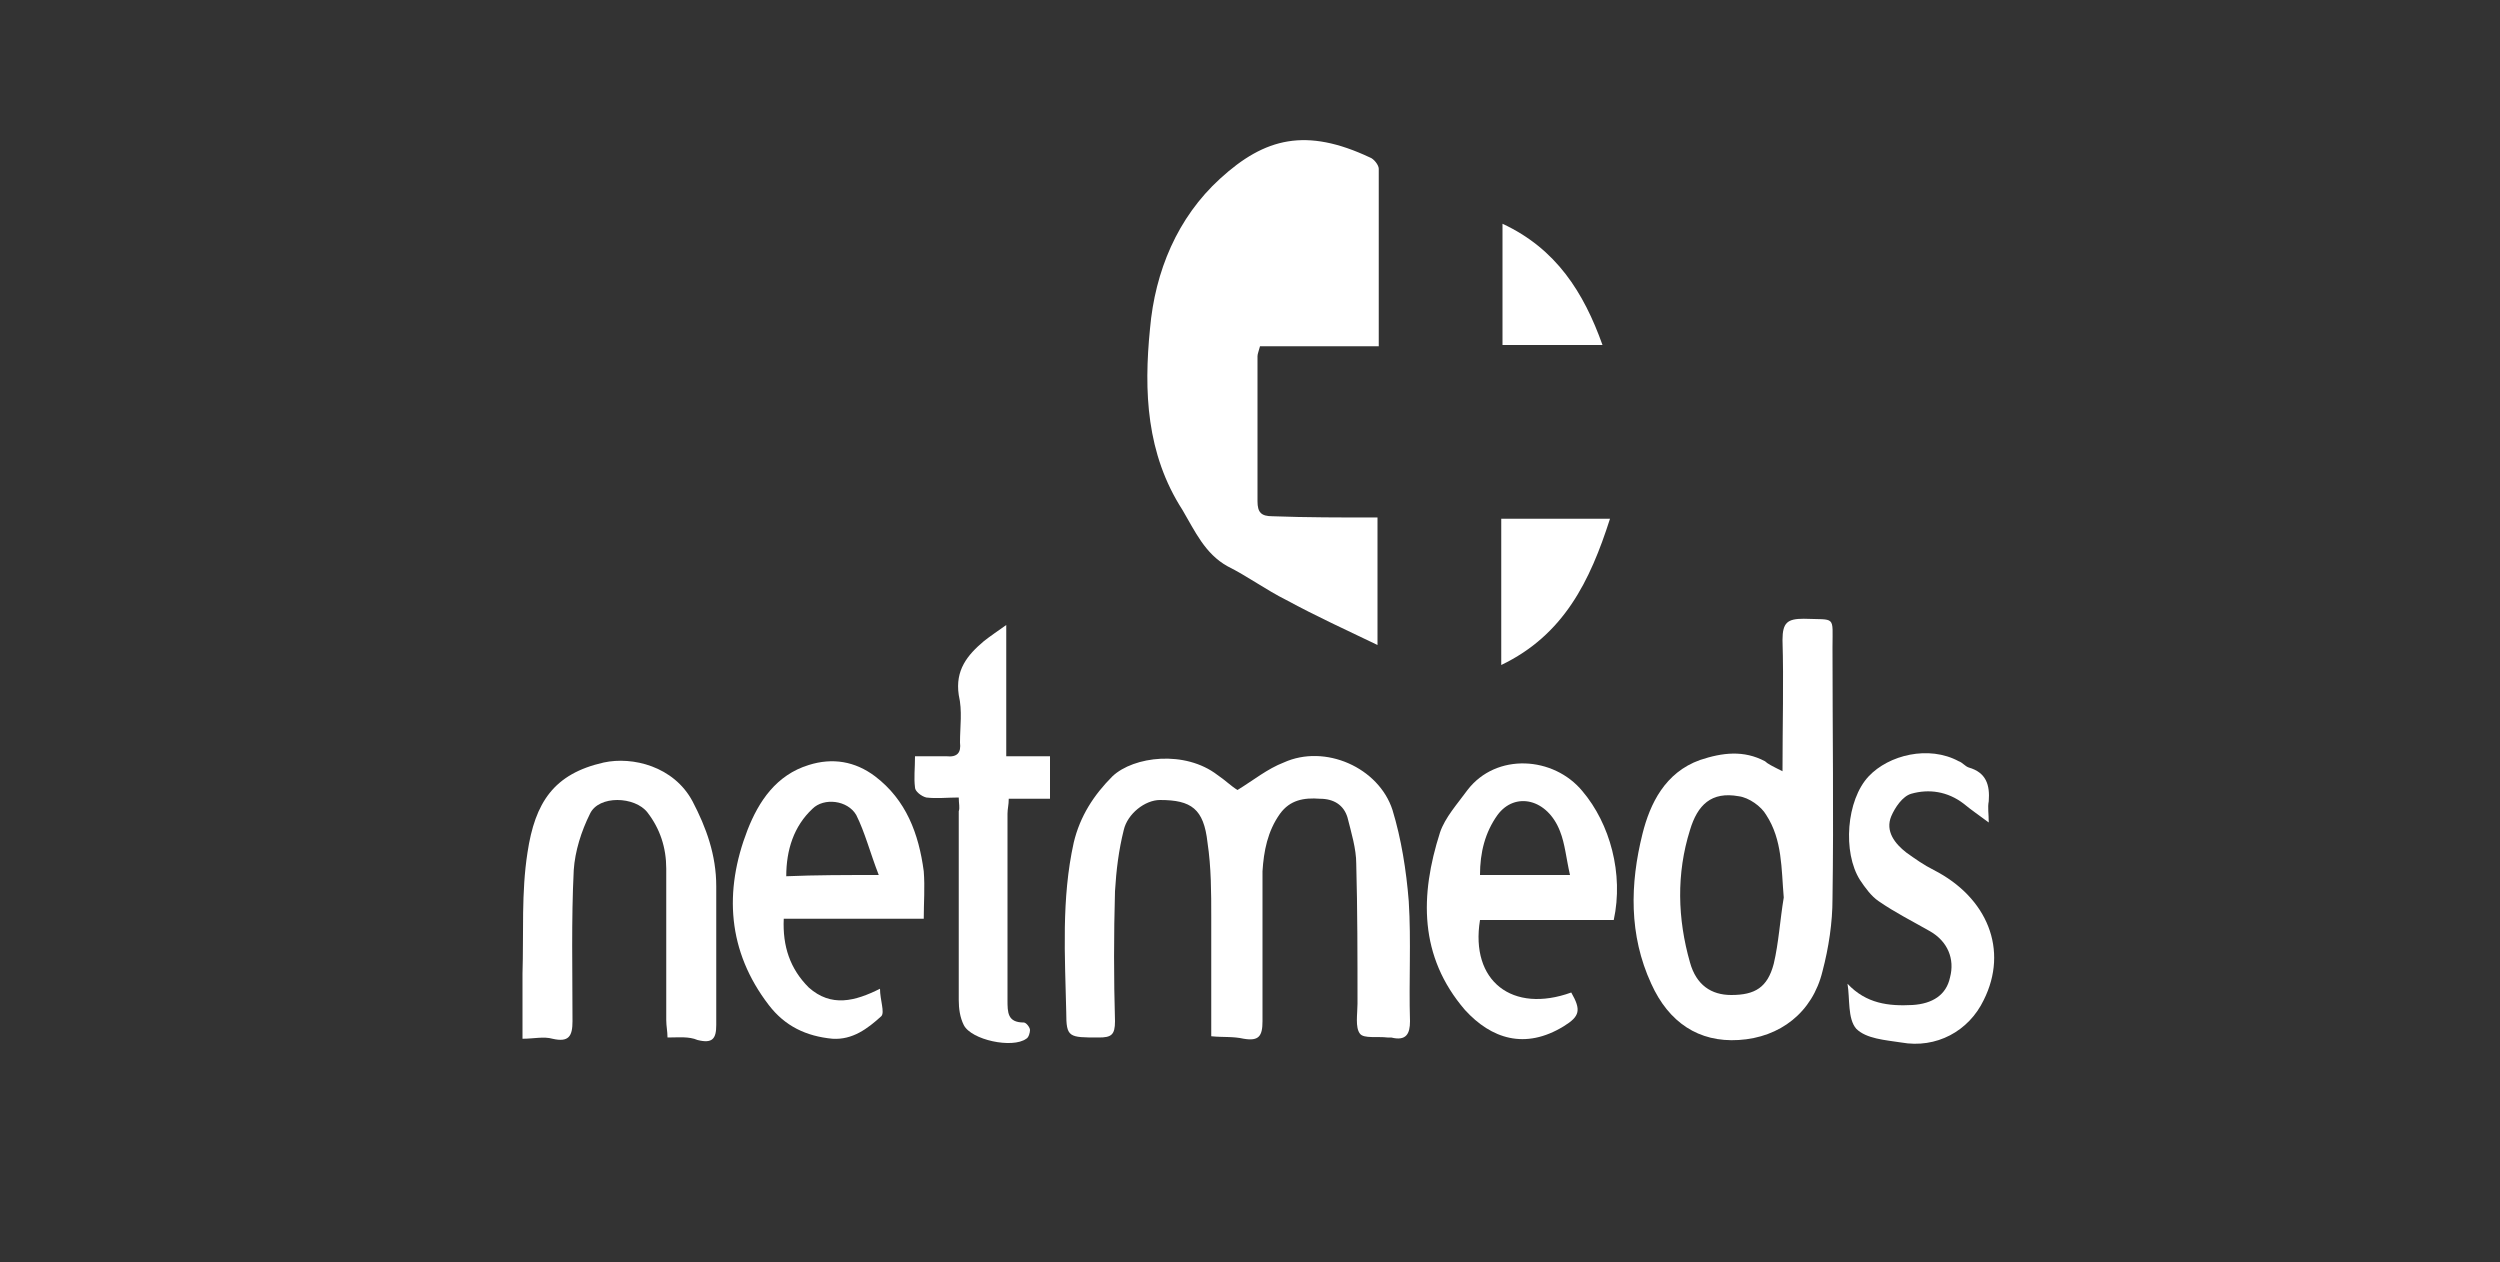 <?xml version="1.0" encoding="utf-8"?>
<!-- Generator: Adobe Illustrator 27.9.0, SVG Export Plug-In . SVG Version: 6.00 Build 0)  -->
<svg version="1.1" id="Layer_1" xmlns="http://www.w3.org/2000/svg" xmlns:xlink="http://www.w3.org/1999/xlink" x="0px" y="0px"
	 viewBox="0 0 200 101" style="enable-background:new 0 0 200 101;" xml:space="preserve">
<rect x="0" y="0" width="200" height="101" fill="#333333" stroke="none"/>
<style type="text/css">
	.st0{fill:#FFFFFF;}
	.st1{fill:none;stroke:#FFFFFF;stroke-width:0.5;stroke-miterlimit:10;}
	.st2{clip-path:url(#SVGID_00000055701158043715221540000016216605766107491456_);fill:#FFFFFF;}
</style>
<path class="st0" d="M110.2,41.4c0,3.4,0,6.7,0,10.2c-2.5-1.2-4.9-2.3-7.3-3.6c-1.6-0.8-3.1-1.9-4.7-2.7c-1.8-1-2.6-2.8-3.6-4.5
	c-2.9-4.5-3.1-9.5-2.6-14.5c0.4-4.6,2.2-8.9,5.6-12c3.6-3.3,6.9-4.1,12-1.7c0.3,0.1,0.7,0.6,0.7,0.9c0,4.7,0,9.4,0,14.2
	c-3.2,0-6.3,0-9.5,0c-0.1,0.4-0.2,0.6-0.2,0.8c0,3.9,0,7.7,0,11.6c0,0.9,0.3,1.2,1.2,1.2C104.5,41.4,107.3,41.4,110.2,41.4z"/>
<path class="st0" d="M96.9,82.9c0-3.3,0-6.4,0-9.5c0-2,0-4-0.3-6c-0.3-2.7-1.3-3.4-3.8-3.4c-1.2,0-2.6,1.1-2.9,2.4
	c-0.4,1.6-0.6,3.2-0.7,4.9c-0.1,3.5-0.1,7,0,10.4c0,1.1-0.3,1.3-1.3,1.3c-2.4,0-2.6,0-2.6-2c-0.1-4.5-0.4-9.1,0.6-13.6
	c0.5-2.1,1.6-3.8,3.1-5.3c1.7-1.6,5.8-2.1,8.4-0.1c0.6,0.4,1.1,0.9,1.6,1.2c1.3-0.8,2.4-1.7,3.7-2.2c3.3-1.5,7.6,0.4,8.7,3.8
	c0.7,2.3,1.1,4.8,1.3,7.3c0.2,3.2,0,6.4,0.1,9.6c0,1-0.3,1.6-1.5,1.3c-0.1,0-0.2,0-0.3,0c-0.8-0.1-1.9,0.1-2.2-0.3
	c-0.4-0.5-0.2-1.6-0.2-2.4c0-3.7,0-7.5-0.1-11.2c0-1.2-0.4-2.5-0.7-3.7c-0.3-1-1.1-1.5-2.2-1.5c-1.3-0.1-2.4,0.1-3.2,1.2
	c-1,1.4-1.3,3-1.4,4.6c0,4,0,8,0,12c0,1.2-0.3,1.6-1.5,1.4C98.6,82.9,97.9,83,96.9,82.9z"/>
<path class="st0" d="M142.6,61.7c0-3.8,0.1-7.1,0-10.5c0-1.4,0.4-1.7,1.7-1.7c2.6,0.1,2.3-0.3,2.3,2.3c0,6.7,0.1,13.4,0,20.1
	c0,1.9-0.3,3.9-0.8,5.8c-0.8,3.3-3.4,5.3-6.7,5.5c-3.2,0.2-5.6-1.4-7-4.5c-1.8-3.9-1.7-8-0.7-12c0.6-2.4,1.8-4.9,4.6-5.9
	c1.8-0.6,3.5-0.8,5.2,0.1C141.4,61.1,141.8,61.3,142.6,61.7z M142.7,71.8c-0.2-2.3-0.1-4.6-1.4-6.6c-0.4-0.7-1.4-1.4-2.2-1.5
	c-2.2-0.4-3.3,0.7-3.9,2.7c-1.1,3.5-1,7.1,0,10.6c0.5,1.8,1.7,2.6,3.3,2.6c1.9,0,2.9-0.6,3.4-2.5C142.3,75.4,142.4,73.6,142.7,71.8z
	"/>
<path class="st0" d="M53.4,83c0-0.5-0.1-0.9-0.1-1.4c0-4,0-8.1,0-12.1c0-1.7-0.5-3.2-1.5-4.5c-1-1.3-3.9-1.4-4.6,0.1
	c-0.7,1.4-1.2,3-1.3,4.5c-0.2,4-0.1,8.1-0.1,12.1c0,1.2-0.3,1.7-1.6,1.4c-0.7-0.2-1.5,0-2.4,0c0-1.8,0-3.5,0-5.2
	c0.1-3.3-0.1-6.5,0.4-9.7c0.6-4,2.1-6.3,6.1-7.2c2.3-0.5,5.6,0.3,7.1,3.1c1.1,2.1,1.9,4.3,1.9,6.8c0,3.7,0,7.4,0,11.1
	c0,1.1-0.3,1.5-1.5,1.2C55.1,82.9,54.3,83,53.4,83z"/>
<path class="st0" d="M73.9,73.5c-3.8,0-7.4,0-11.2,0c-0.1,2.2,0.5,4,2,5.5c1.8,1.6,3.7,1.1,5.7,0.1c0,0.9,0.4,1.9,0.1,2.2
	c-1.1,1-2.3,1.9-3.9,1.8c-2.1-0.2-3.8-1-5.1-2.7c-3.3-4.3-3.6-9.1-1.7-14c0.9-2.3,2.3-4.4,4.9-5.2c1.9-0.6,3.7-0.3,5.3,0.9
	c2.5,1.9,3.5,4.6,3.9,7.6C74,71,73.9,72.2,73.9,73.5z M70.3,70c-0.7-1.8-1.1-3.4-1.8-4.8c-0.7-1.2-2.6-1.4-3.5-0.5
	c-1.5,1.4-2.1,3.3-2.1,5.4C65.3,70,67.6,70,70.3,70z"/>
<path class="st0" d="M129.1,73.6c-3.5,0-7.1,0-10.7,0c-0.8,4.9,2.6,7.5,7.3,5.8c0.8,1.4,0.7,1.9-0.6,2.7c-3.1,1.9-5.8,1-7.9-1.3
	c-3.7-4.3-3.6-9.2-2-14.2c0.4-1.2,1.4-2.3,2.2-3.4c2.3-3,6.9-2.7,9.2,0.1C128.8,65.9,129.9,69.9,129.1,73.6z M125.6,70
	c-0.3-1.3-0.4-2.5-0.8-3.5c-1-2.6-3.6-3.2-5-1.3c-1,1.4-1.4,3-1.4,4.8C120.7,70,122.9,70,125.6,70z"/>
<path class="st0" d="M76.7,63.8c-0.9,0-1.8,0.1-2.6,0c-0.4-0.1-0.9-0.5-0.9-0.8c-0.1-0.8,0-1.5,0-2.5c0.9,0,1.7,0,2.5,0
	c0.9,0.1,1.2-0.3,1.1-1.1c0-1.3,0.2-2.5-0.1-3.8c-0.3-2,0.7-3.2,2-4.3c0.5-0.4,1.1-0.8,1.8-1.3c0,3.5,0,6.9,0,10.5
	c1.2,0,2.3,0,3.5,0c0,1.2,0,2.3,0,3.4c-1.1,0-2.1,0-3.3,0c0,0.5-0.1,0.8-0.1,1.2c0,5,0,9.9,0,14.9c0,1,0,1.8,1.3,1.8
	c0.2,0,0.5,0.4,0.5,0.6c0,0.2-0.1,0.6-0.3,0.7c-1.1,0.8-4.4,0.1-5-1.1c-0.3-0.6-0.4-1.3-0.4-2c0-5,0-10.1,0-15.1
	C76.8,64.6,76.7,64.3,76.7,63.8z"/>
<path class="st0" d="M147.8,78.7c1.5,1.6,3.3,1.8,5.2,1.7c1.6-0.1,2.7-0.8,3-2.2c0.4-1.5-0.2-2.9-1.6-3.7c-1.4-0.8-2.8-1.5-4.1-2.4
	c-0.6-0.4-1.1-1.1-1.5-1.7c-1.4-2.2-1.1-6.4,0.7-8.3c1.6-1.7,4.8-2.5,7.2-1.2c0.3,0.1,0.5,0.4,0.8,0.5c1.4,0.4,1.7,1.4,1.6,2.7
	c-0.1,0.5,0,1,0,1.7c-0.8-0.6-1.4-1-2-1.5c-1.3-1-2.8-1.2-4.2-0.8c-0.7,0.2-1.3,1.1-1.6,1.8c-0.5,1.2,0.3,2.2,1.2,2.9
	c0.7,0.5,1.4,1,2.2,1.4c4.3,2.2,6,6.4,4,10.4c-1.2,2.5-3.8,3.9-6.6,3.4c-1.3-0.2-2.8-0.3-3.6-1.1C147.8,81.5,148,79.9,147.8,78.7z"
	/>
<path class="st0" d="M128.8,41.5c-1.6,5-3.7,9.3-8.7,11.7c0-3.9,0-7.8,0-11.7C123,41.5,125.8,41.5,128.8,41.5z"/>
<path class="st0" d="M120.2,17.9c4.3,2,6.5,5.5,8,9.7c-2.6,0-5.2,0-8,0C120.2,24.5,120.2,21.3,120.2,17.9z"/>
</svg>
